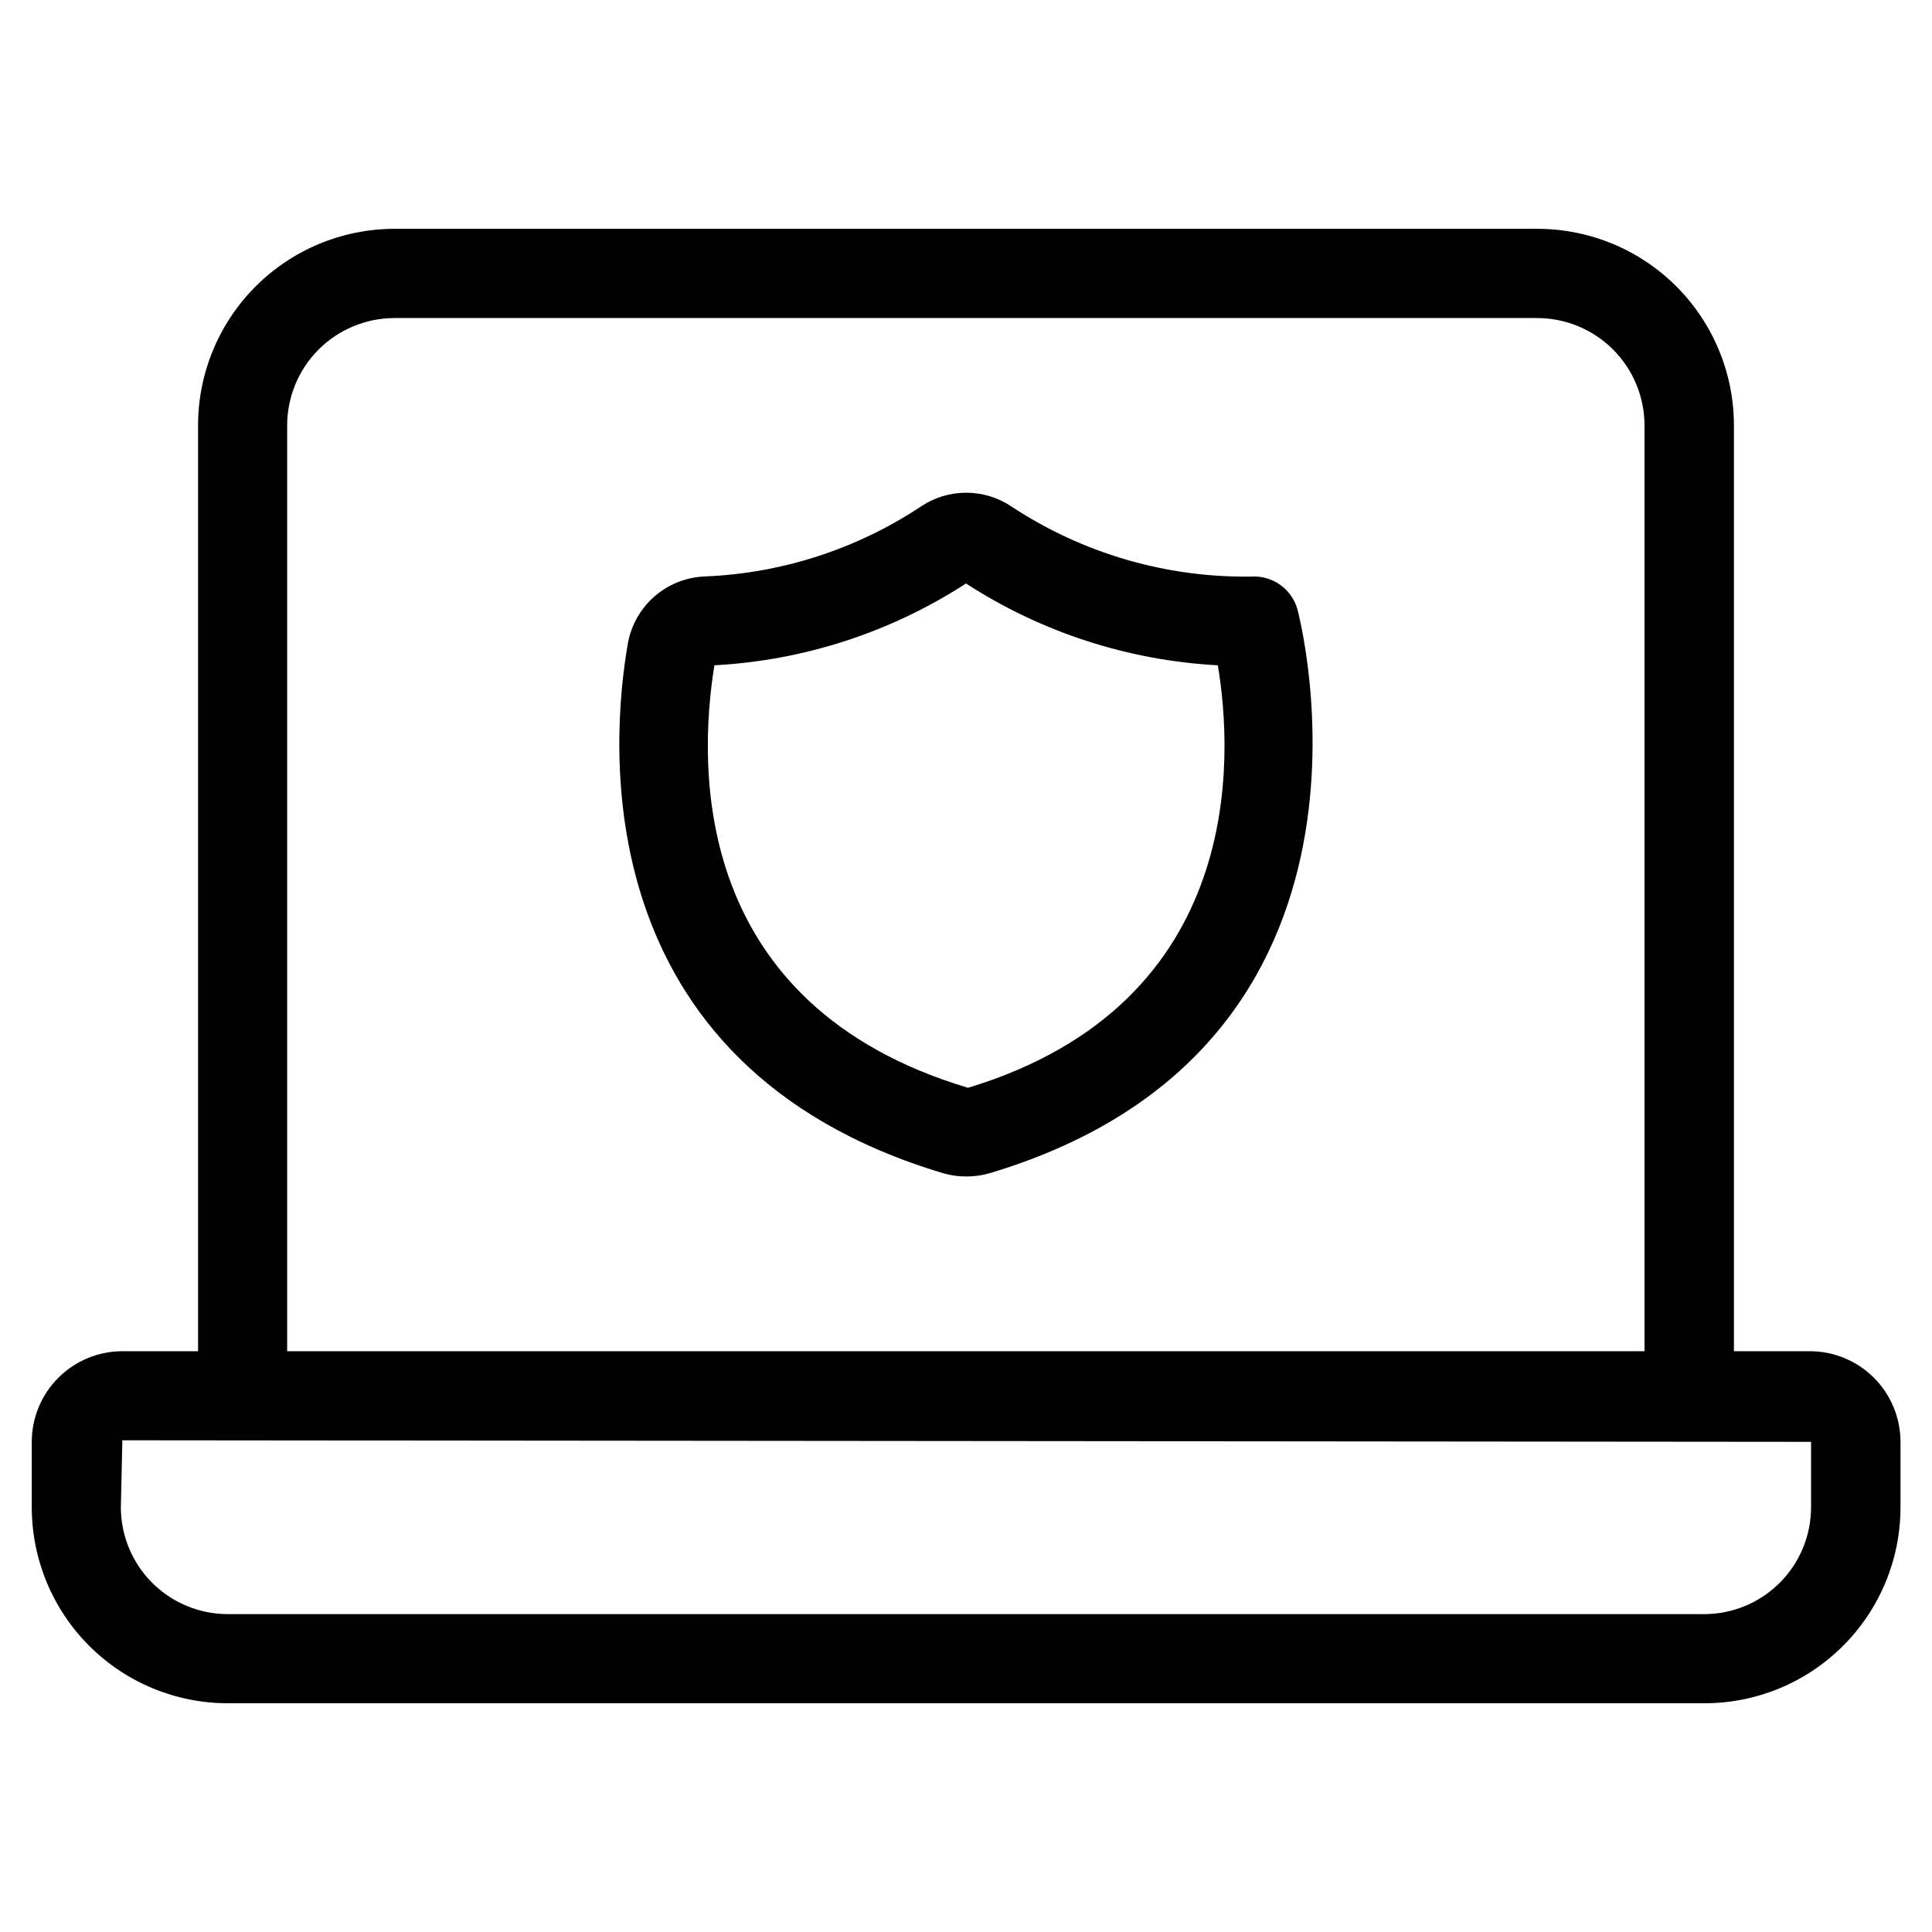 <?xml version="1.0" encoding="UTF-8"?>
<!-- Uploaded to: ICON Repo, www.iconrepo.com, Generator: ICON Repo Mixer Tools -->
<svg fill="#000000" width="800px" height="800px" version="1.1" viewBox="144 144 512 512" xmlns="http://www.w3.org/2000/svg">
 <g>
  <path d="m475.57 296.8c-22.566 0.32-44.703-6.152-63.543-18.578-3.543-2.379-7.715-3.648-11.98-3.648-4.269 0-8.441 1.27-11.98 3.648-17.078 11.328-36.941 17.742-57.422 18.547-4.883 0.219-9.551 2.094-13.23 5.316-3.676 3.219-6.152 7.598-7.016 12.41-4.504 25.727-11.824 111.78 83.445 140.39 2.016 0.598 4.113 0.898 6.219 0.898 2.129 0.004 4.25-0.297 6.297-0.898 112.41-33.707 81.758-148.36 81.43-149.57-1.586-5.344-6.656-8.879-12.219-8.516zm-75.035 135.48c-72.961-21.867-71.699-84.23-67.211-111.97 23.738-1.273 46.727-8.746 66.676-21.68 19.969 12.934 42.98 20.406 66.738 21.68 3.984 23.773 7.746 89.539-66.203 111.97z"/>
  <path d="m551.47 204.64h-302.95c-13.801 0.02-27.035 5.512-36.789 15.277-9.758 9.766-15.238 23.004-15.242 36.805v245.36h-20.059c-6.367 0.008-12.473 2.543-16.973 7.047-4.504 4.504-7.035 10.613-7.039 16.98v17.32-0.004c0 13.781 5.477 26.996 15.219 36.738 9.742 9.746 22.957 15.219 36.738 15.219h391.32c13.781 0 26.996-5.473 36.738-15.219 9.746-9.742 15.219-22.957 15.219-36.738v-17.32 0.004c-0.004-6.383-2.547-12.5-7.062-17.008-4.519-4.508-10.645-7.031-17.027-7.019h-20.055v-245.36c-0.008-13.801-5.488-27.039-15.242-36.805-9.758-9.766-22.992-15.258-36.793-15.277zm-331.37 52.082c0.012-7.519 2.996-14.734 8.305-20.062 5.312-5.328 12.516-8.336 20.035-8.371h303.03c7.523 0.035 14.727 3.043 20.035 8.371 5.309 5.328 8.297 12.543 8.305 20.062v245.36h-359.71zm403.85 269.38v17.32-0.004c0 7.516-2.984 14.727-8.301 20.039-5.312 5.316-12.523 8.301-20.039 8.301h-391.32c-7.504-0.02-14.691-3.016-19.988-8.328s-8.273-12.508-8.273-20.012l0.395-17.727z"/>
 </g>
</svg>